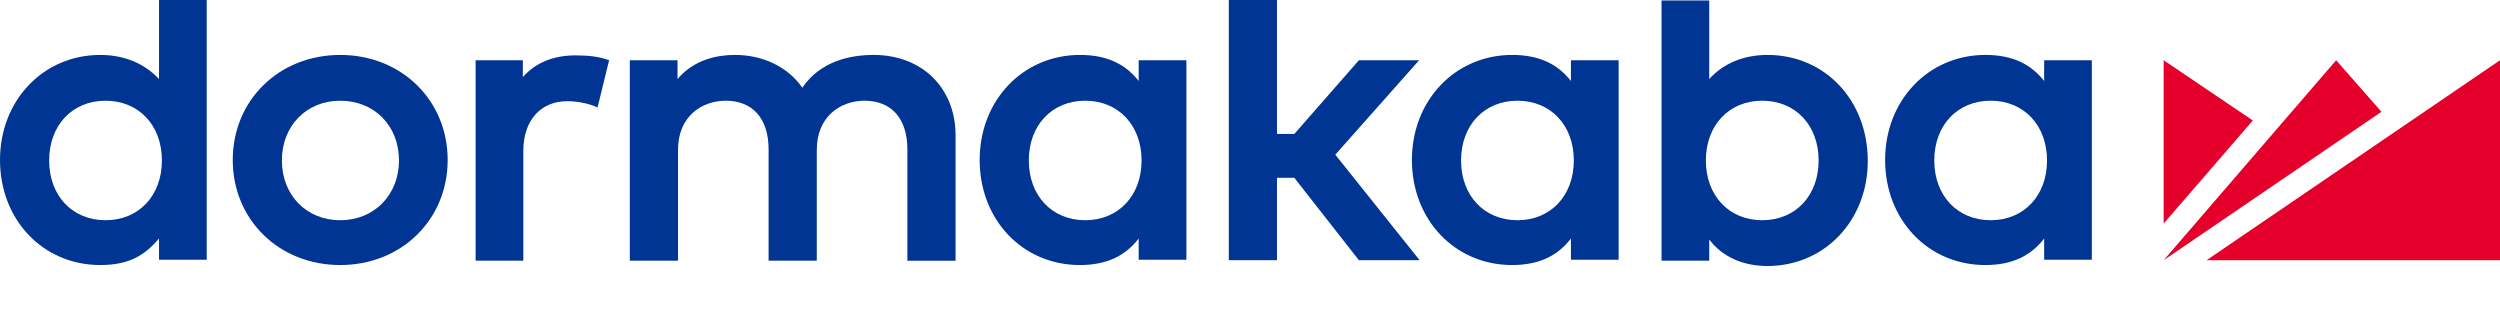 <?xml version="1.0" encoding="utf-8"?>
<!-- Generator: Adobe Illustrator 26.3.1, SVG Export Plug-In . SVG Version: 6.00 Build 0)  -->
<svg version="1.1" id="Layer_1" xmlns="http://www.w3.org/2000/svg" xmlns:xlink="http://www.w3.org/1999/xlink" x="0px" y="0px"
	 width="518.8px" height="66.5px" viewBox="0 0 518.8 66.5" style="enable-background:new 0 0 518.8 66.5;" xml:space="preserve">
<style type="text/css">
	.st0{fill:#003594;}
	.st1{fill:#E4002B;}
</style>
<g id="Layer_1_00000042734281873848995010000016012779808304999868_">
</g>
<g id="dorma_x2B_kaba_x5F_4C_x5F_pos">
	<path class="st0" d="M33,16.4c-3.1-3.3-7.3-5-12.2-5C9,11.4,0,20.8,0,33.2S8.9,55,20.8,55c6.1,0,9.3-2.1,12.2-5.5v4.4h9.9v-54H33
		V16.4z M21.9,45.7c-6.9,0-11.7-5.1-11.7-12.4S15,20.9,21.9,20.9S33.6,26,33.6,33.3S28.8,45.7,21.9,45.7z"/>
	<path class="st0" d="M70.6,11.4c-12.7,0-22.3,9.4-22.3,21.8S57.9,55,70.6,55s22.3-9.4,22.3-21.8C92.9,20.8,83.3,11.4,70.6,11.4z
		 M70.6,45.7c-7,0-12.1-5.2-12.1-12.4c0-7.2,5.1-12.4,12.1-12.4c7.1,0,12.2,5.2,12.2,12.4C82.8,40.4,77.7,45.7,70.6,45.7z"/>
	<path class="st0" d="M181.3,11.4c-4.7,0-11,1.2-14.8,6.8c-3-4.3-8.1-6.8-14-6.8c-3.6,0-8.4,0.9-11.9,5v-3.9h-9.9v41.6h10v-23
		c0-7,5-10.2,9.9-10.2c5.6,0,8.9,3.7,8.9,10.1v23.1h10v-23c0-7,5-10.2,9.9-10.2c5.6,0,8.9,3.7,8.9,10.1v23.1h10v-26
		C198.3,18.2,191.3,11.4,181.3,11.4z"/>
	<polygon class="st0" points="294.5,12.5 282,12.5 268.6,27.8 265,27.8 265,0 255,0 255,54 265,54 265,36.9 268.6,36.9 282,54 
		294.6,54 277.1,32.1 	"/>
	<path class="st0" d="M366.8,11.4c-4.9,0-9.1,1.7-12.1,5V0.1h-9.9v54h9.9v-4.4c2.7,3.6,7,5.5,12.1,5.5c11.8,0,20.8-9.4,20.8-21.8
		C387.6,20.8,378.7,11.4,366.8,11.4z M365.7,45.7c-6.9,0-11.7-5.1-11.7-12.4s4.8-12.4,11.7-12.4c6.9,0,11.7,5.1,11.7,12.4
		C377.4,40.6,372.6,45.7,365.7,45.7z"/>
	<path class="st0" d="M424.2,16.8c-2.7-3.4-6.4-5.4-12.2-5.4c-11.8,0-20.8,9.4-20.8,21.8S400.1,55,412,55c5.7,0,9.5-2,12.2-5.5v4.4
		h9.9V12.5h-9.9V16.8z M413.1,45.7c-6.9,0-11.7-5.1-11.7-12.4s4.8-12.4,11.7-12.4c6.9,0,11.7,5.1,11.7,12.4
		C424.8,40.6,420,45.7,413.1,45.7z"/>
	<path class="st0" d="M326,16.8c-2.7-3.4-6.4-5.4-12.2-5.4c-11.8,0-20.8,9.4-20.8,21.8S301.9,55,313.8,55c5.7,0,9.5-2,12.2-5.5v4.4
		h9.9V12.5H326V16.8z M314.9,45.7c-6.9,0-11.7-5.1-11.7-12.4s4.8-12.4,11.7-12.4c6.9,0,11.7,5.1,11.7,12.4S321.8,45.7,314.9,45.7z"
		/>
	<path class="st0" d="M236.3,16.8c-2.7-3.4-6.4-5.4-12.2-5.4c-11.8,0-20.8,9.4-20.8,21.8S212.2,55,224.1,55c5.7,0,9.5-2,12.2-5.5
		v4.4h9.9V12.5h-9.9V16.8z M225.2,45.7c-6.9,0-11.7-5.1-11.7-12.4s4.8-12.4,11.7-12.4s11.7,5.1,11.7,12.4
		C236.9,40.6,232.1,45.7,225.2,45.7z"/>
	<polygon class="st1" points="449,12.5 449,46.4 467.5,25 	"/>
	<polygon class="st1" points="484.8,12.5 449,54 494.2,23.2 	"/>
	<polygon class="st1" points="457.9,54 518.8,54 518.8,12.5 	"/>
	<path class="st0" d="M108.5,16v-3.5h-9.8v41.6h9.9V31.3c0-6.3,3.6-10.3,9.1-10.3c2.2,0,4.6,0.5,6.3,1.3l2.4-9.8c-1.9-0.7-4-1-6.6-1
		C115,11.4,111.1,13,108.5,16z"/>
</g>
</svg>
